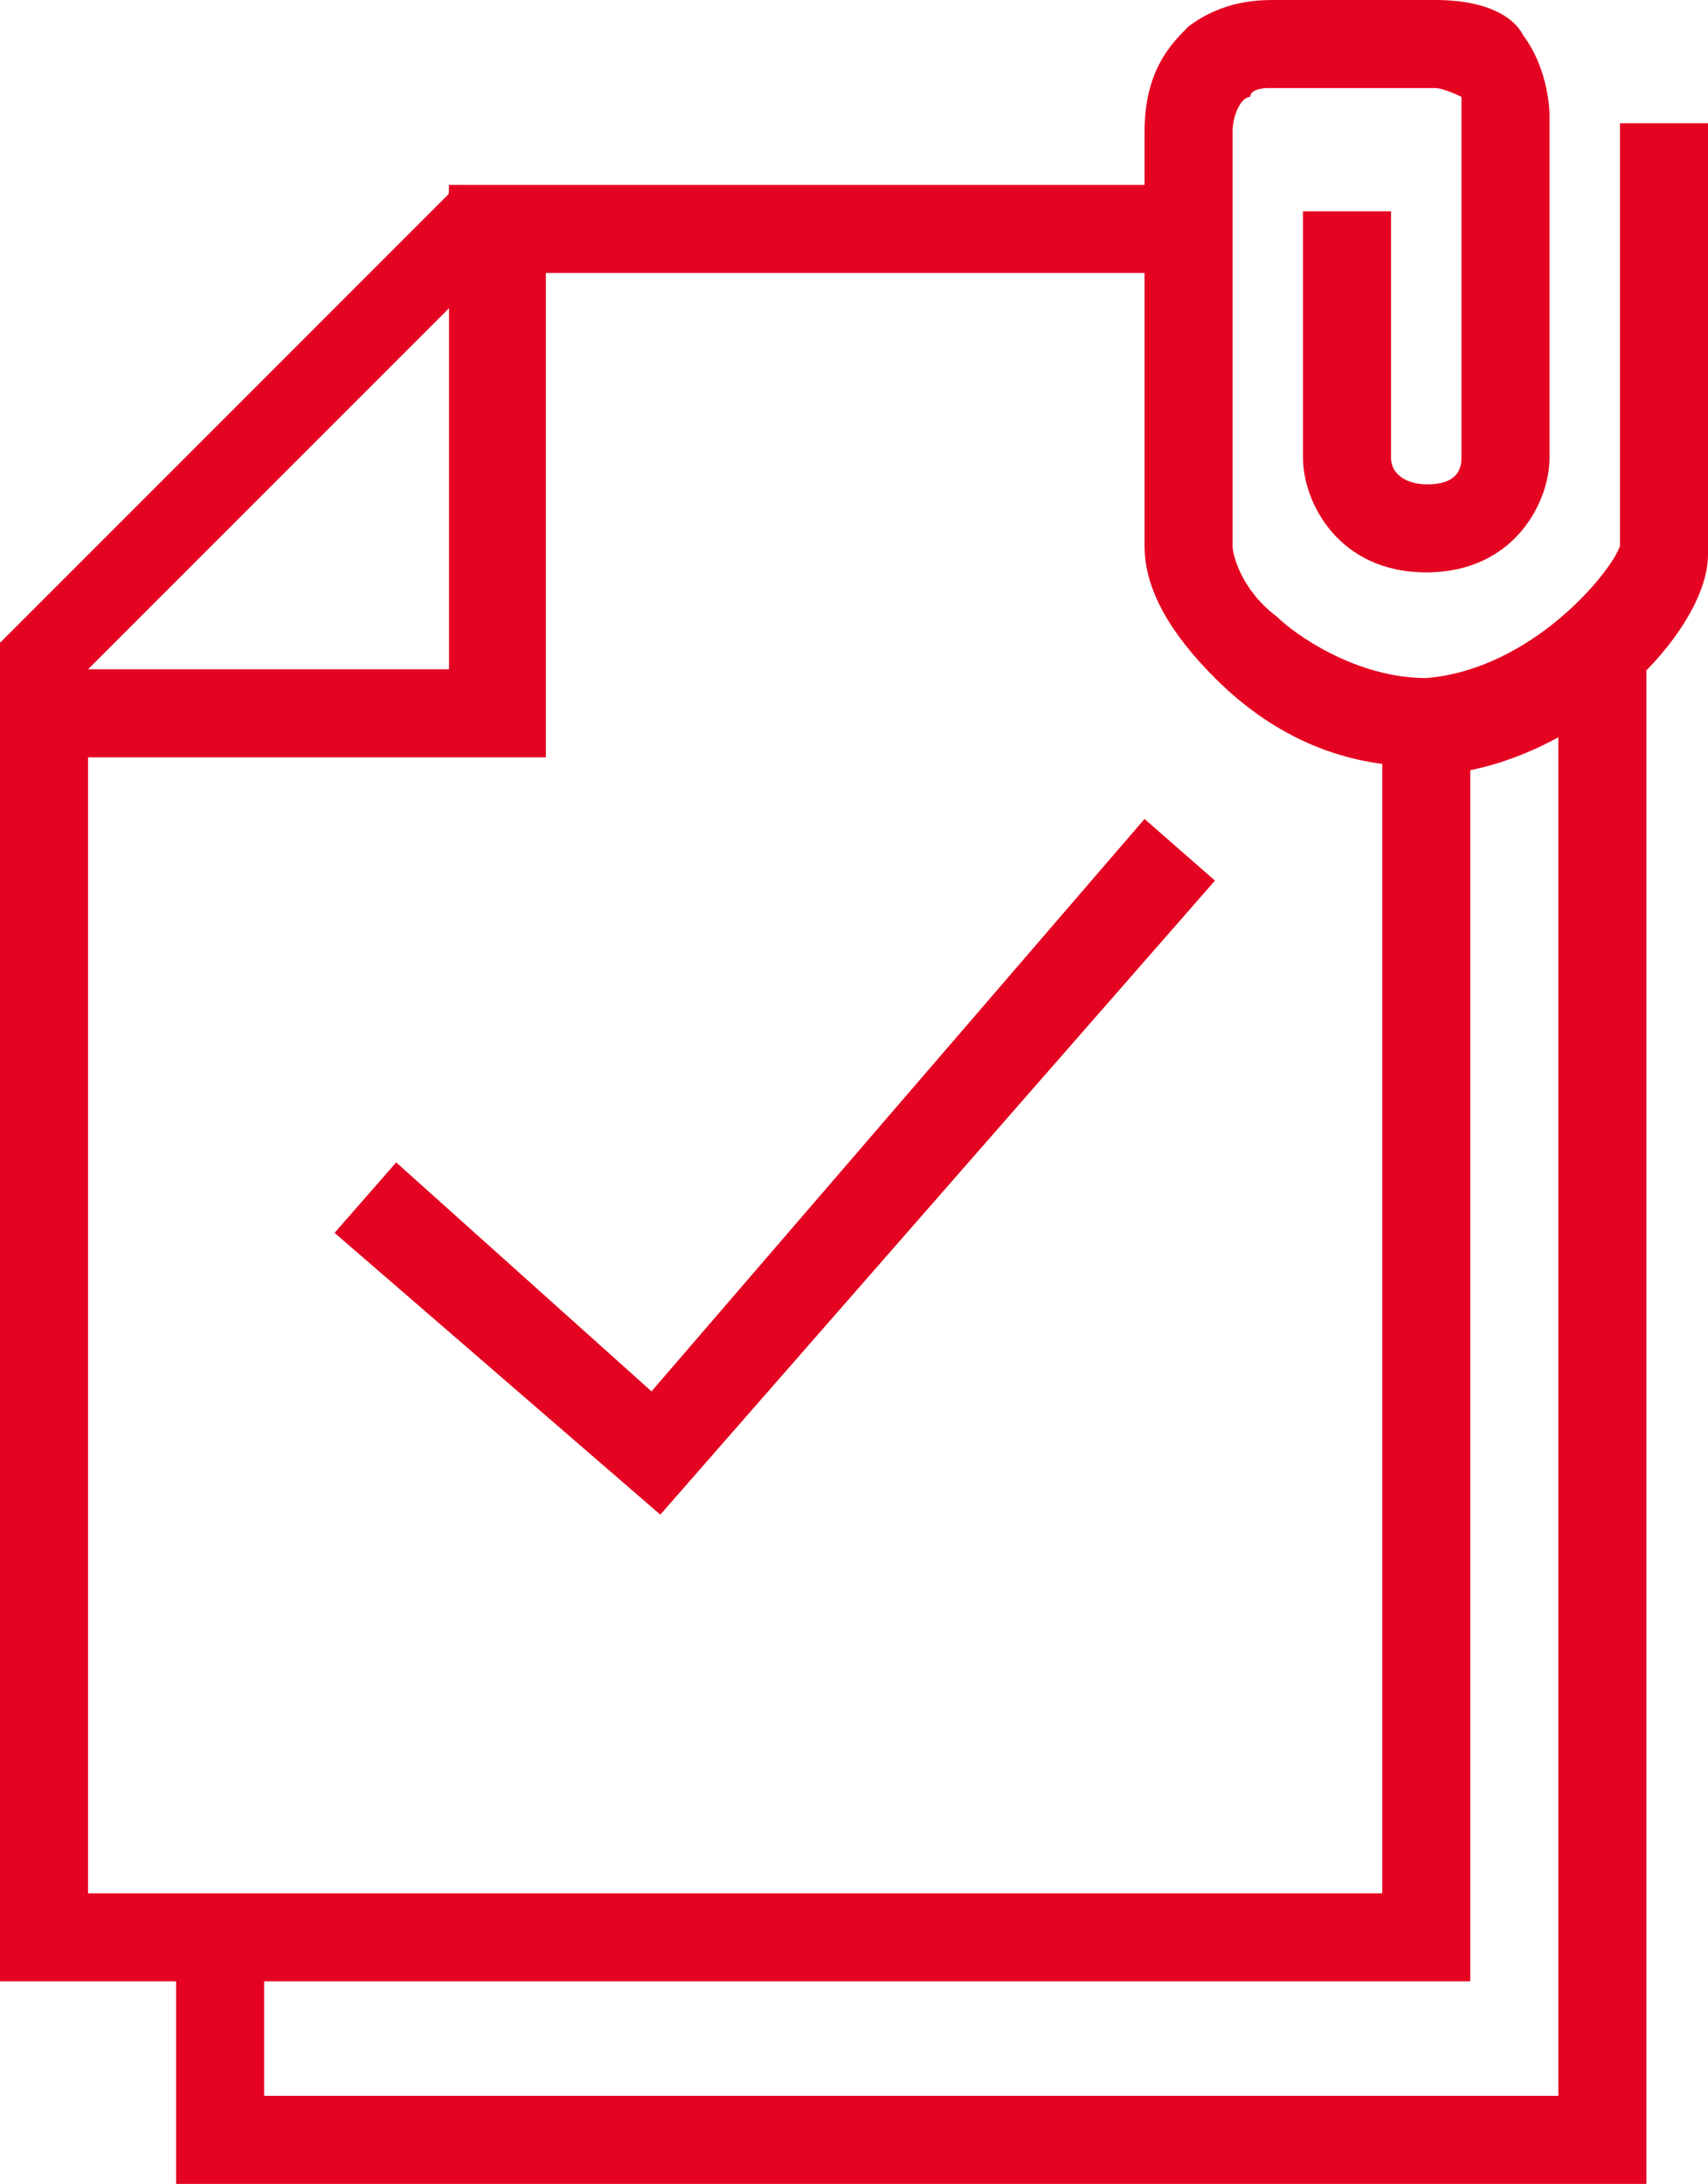 <?xml version="1.0" encoding="utf-8"?>
<!-- Generator: Adobe Illustrator 27.3.1, SVG Export Plug-In . SVG Version: 6.00 Build 0)  -->
<svg version="1.1" id="Capa_1" xmlns="http://www.w3.org/2000/svg" xmlns:xlink="http://www.w3.org/1999/xlink" x="0px" y="0px"
	 viewBox="0 0 19.4 24.8" style="enable-background:new 0 0 19.4 24.8;" xml:space="preserve">
<style type="text/css">
	.st0{fill:#E40421;}
</style>
<g>
	<path class="st0" d="M13.3,2.1H5.1c0,0.3-0.1,0.7-0.2,1h8.7C13.4,2.8,13.4,2.5,13.3,2.1z"/>
	<path class="st0" d="M15.7,8.4v13.1H1V6.7C0.7,6.9,0.4,7.1,0,7.3v15.2h16.7V8.2C16.3,8.1,16,8.6,15.7,8.4z"/>
	<polygon class="st0" points="7.5,17.2 3.8,14 4.5,13.2 7.4,15.8 13,9.3 13.8,10 	"/>
	<path class="st0" d="M6.2,8.6H0.3L0,7.3l5.2-5.2l1,0.3V8.6z M1,7.6h4.1V3.5L1,7.6z"/>
	<path class="st0" d="M16.1,8.7c-0.8,0-1.6-0.3-2.3-1C13.3,7.2,13,6.7,13,6.2V1.5c0-0.7,0.3-1,0.5-1.2C13.9,0,14.3,0,14.5,0h1.8
		c0.6,0,0.9,0.2,1,0.4c0.3,0.4,0.3,0.9,0.3,0.9l0,3.9c0,0.5-0.4,1.3-1.4,1.3c-1,0-1.4-0.8-1.4-1.3l0-2.8h1v2.8
		c0,0.2,0.2,0.3,0.4,0.3c0.1,0,0.4,0,0.4-0.3l0-3.9c0-0.1,0-0.1,0-0.2c0,0-0.2-0.1-0.3-0.1l-1.9,0c0,0,0,0,0,0c0,0-0.2,0-0.2,0.1
		C14.1,1.1,14,1.3,14,1.5v4.7c0,0.1,0.1,0.5,0.5,0.8c0.2,0.2,0.9,0.7,1.7,0.7c1.2-0.1,2.1-1.2,2.2-1.5l0-4.8h1v4.9
		c0,0.9-1.5,2.4-3.1,2.5C16.2,8.7,16.2,8.7,16.1,8.7z"/>
	<path class="st0" d="M17.7,7.4v16.4H3v-2.1c-0.3,0.2-0.6,0.4-1,0.6v2.5h16.7V7.2C18.3,7.1,18,7.6,17.7,7.4z"/>
</g>
</svg>
